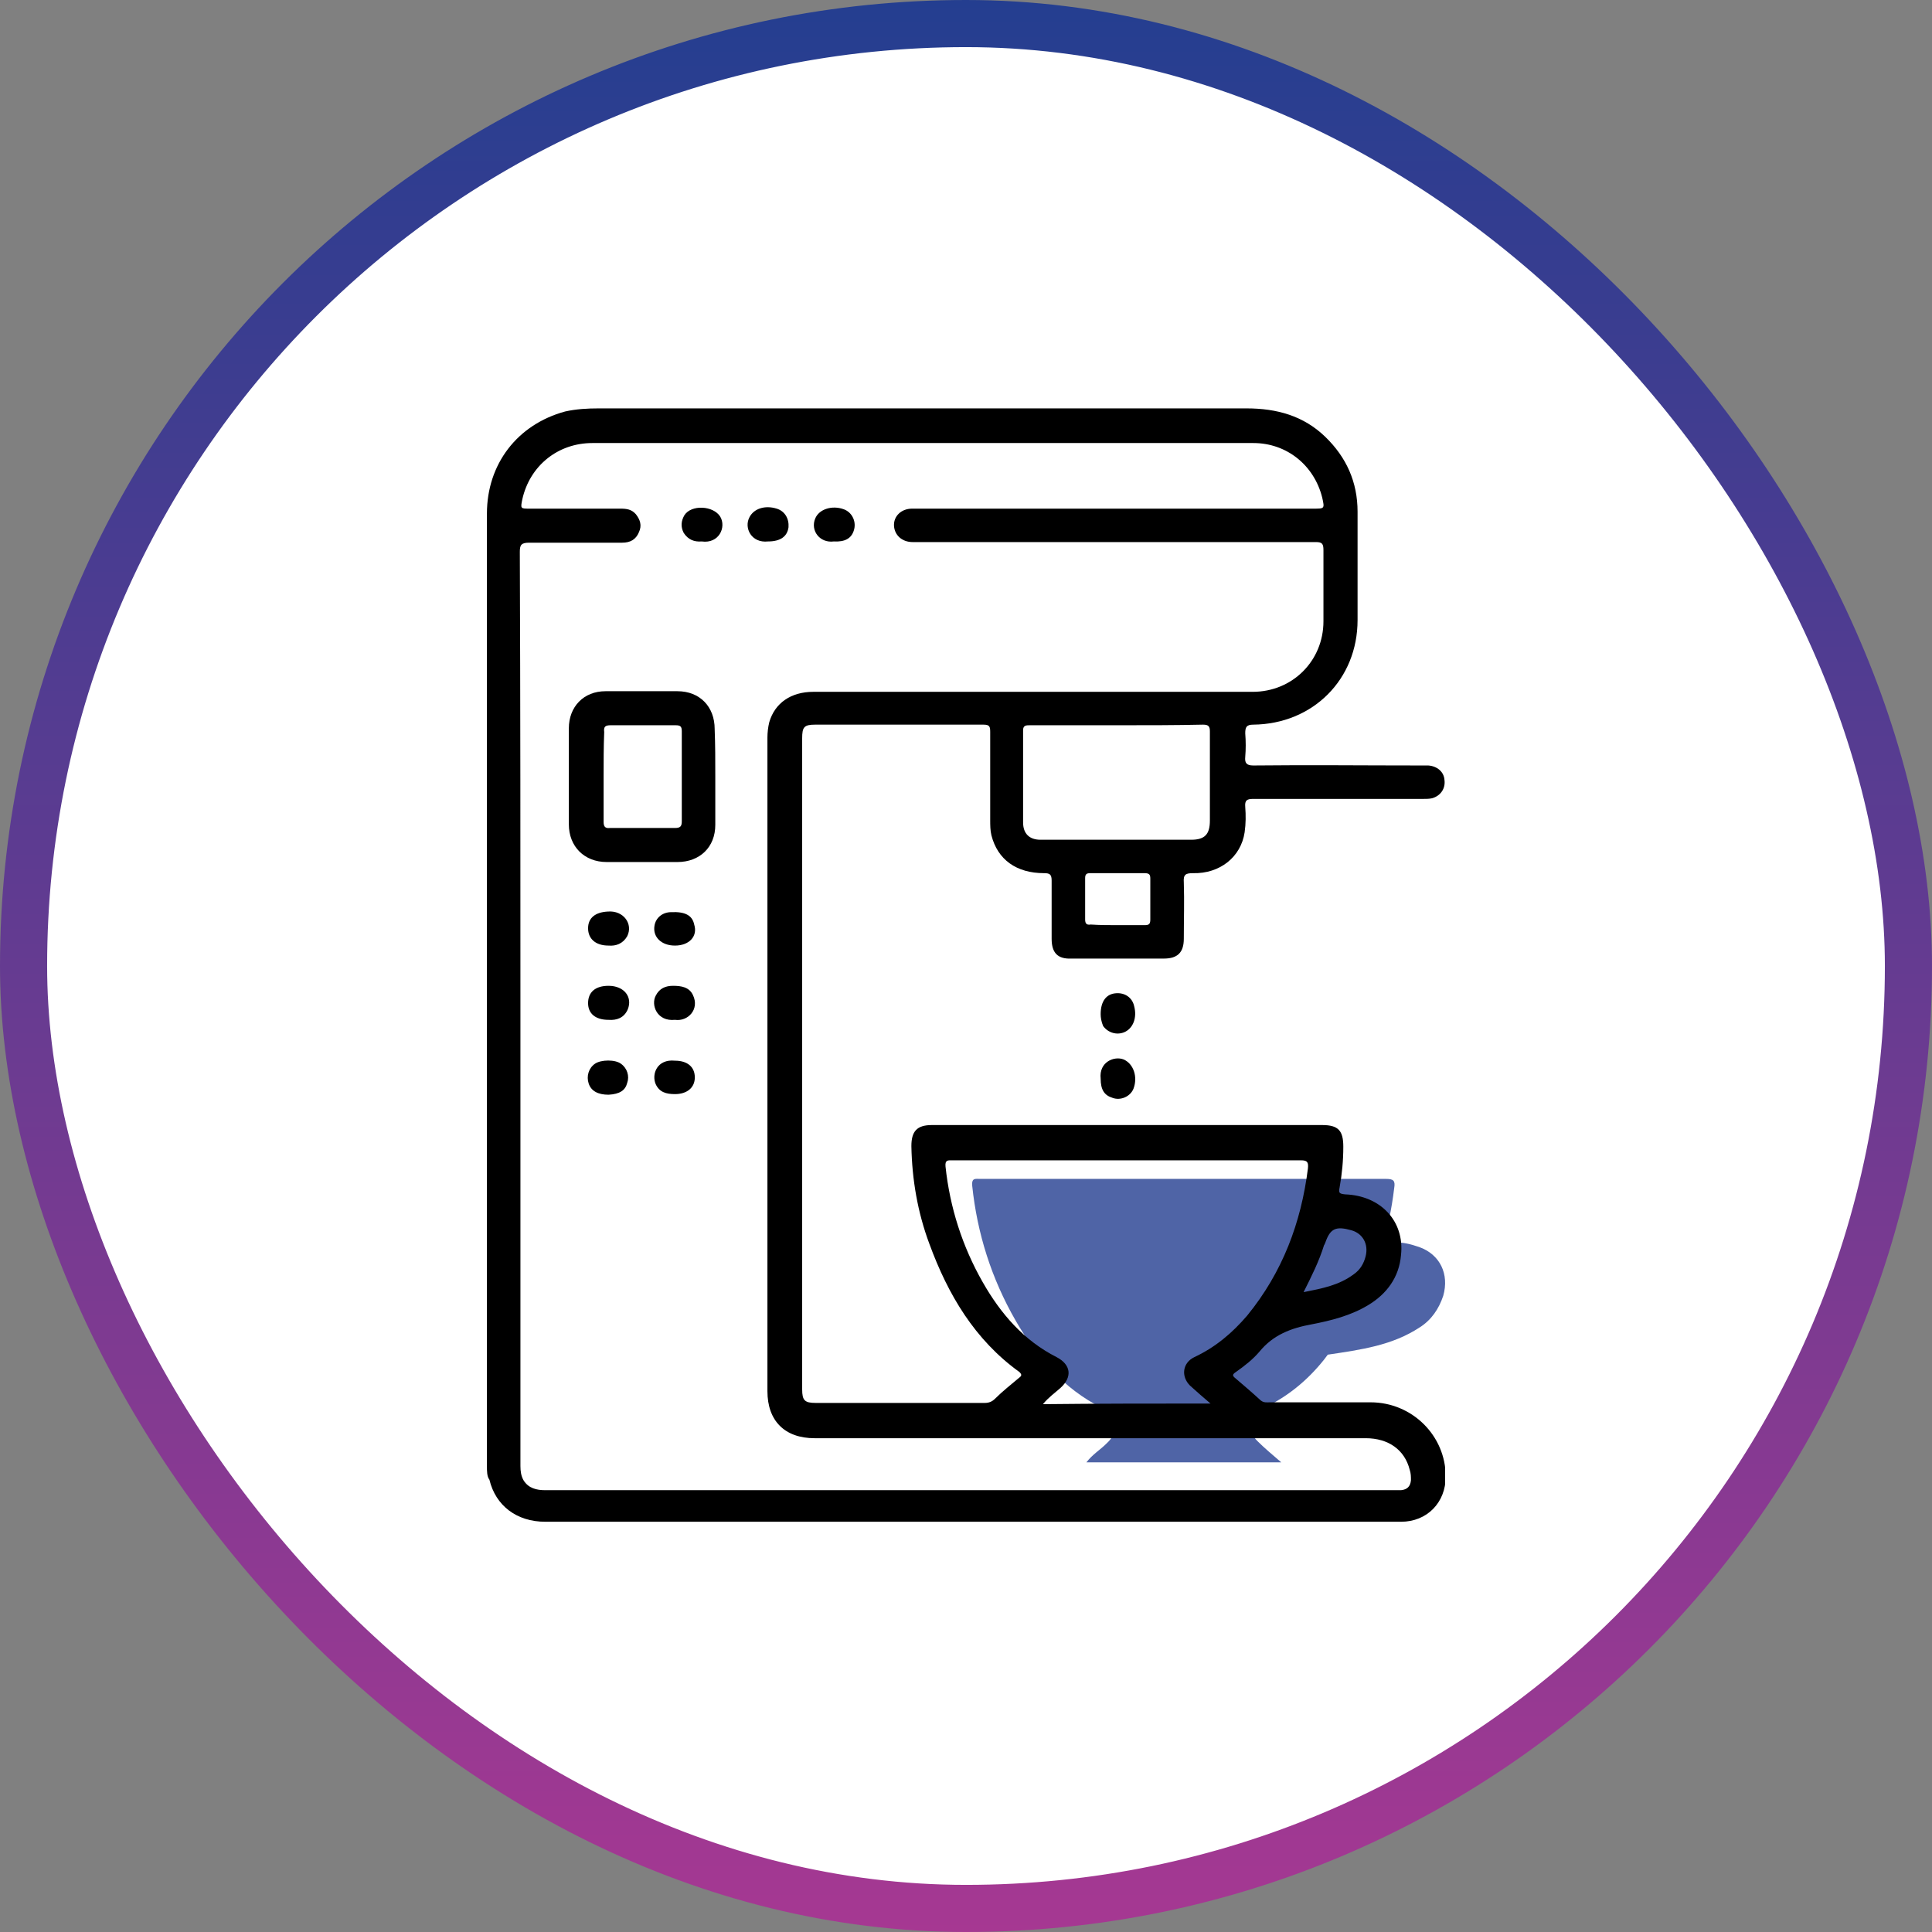 <svg width="123" height="123" viewBox="0 0 123 123" fill="none" xmlns="http://www.w3.org/2000/svg">
<rect x="0" y="0" width="123" height="123" fill="#808080" stroke="none"/>
<rect x="1.5" y="1.5" width="120" height="120" rx="60" fill="white" stroke="url(#paint0_linear_616_4604)" stroke-width="3"/>
<g clip-path="url(#clip0_616_4604)">
<path opacity="0.8" d="M90.341 79.388C89.195 78.994 88.484 78.994 87.97 79.506C88.326 78.245 88.602 76.984 88.76 75.645C88.84 75.172 88.721 75.054 88.247 75.054C83.941 75.054 79.634 75.054 75.328 75.054C71.022 75.054 66.715 75.054 62.409 75.054C62.093 75.054 61.856 74.975 61.895 75.487C62.211 78.521 63.12 81.397 64.661 84.077C66.004 86.401 67.703 88.411 70.152 89.632C71.219 90.144 71.338 91.09 70.429 91.917C70.034 92.311 69.56 92.587 69.165 93.099C73.313 93.099 77.343 93.099 81.57 93.099C80.977 92.587 80.503 92.193 80.069 91.76C79.358 91.09 79.476 90.066 80.385 89.671C81.926 88.962 83.229 87.898 84.296 86.559C84.375 86.441 84.454 86.362 84.533 86.244C86.666 85.928 88.642 85.653 90.38 84.51C91.131 84.037 91.605 83.328 91.882 82.501C92.277 81.121 91.684 79.861 90.341 79.388Z" fill="#243E90"/>
<path d="M31 62.879C31 52.832 31 42.785 31 32.698C31 29.546 32.936 27.024 35.978 26.197C36.689 26.039 37.4 26 38.111 26C51.86 26 65.609 26 79.358 26C81.293 26 82.992 26.473 84.375 27.812C85.718 29.113 86.429 30.689 86.429 32.58C86.429 34.865 86.429 37.19 86.429 39.475C86.429 43.258 83.585 46.094 79.792 46.134C79.358 46.134 79.278 46.291 79.278 46.685C79.318 47.198 79.318 47.71 79.278 48.183C79.239 48.577 79.358 48.734 79.792 48.734C83.348 48.695 86.864 48.734 90.42 48.734C90.578 48.734 90.775 48.734 90.933 48.734C91.486 48.774 91.921 49.128 91.96 49.64C92.04 50.192 91.724 50.665 91.17 50.822C90.973 50.862 90.815 50.862 90.617 50.862C87.022 50.862 83.427 50.862 79.792 50.862C79.397 50.862 79.239 50.941 79.278 51.374C79.318 51.886 79.318 52.438 79.239 52.989C79.002 54.566 77.659 55.629 75.96 55.59C75.486 55.59 75.328 55.669 75.367 56.181C75.407 57.363 75.367 58.584 75.367 59.766C75.367 60.633 74.972 61.027 74.103 61.027C72.128 61.027 70.192 61.027 68.216 61.027C67.347 61.067 66.952 60.673 66.952 59.766C66.952 58.545 66.952 57.324 66.952 56.063C66.952 55.669 66.834 55.59 66.478 55.59C64.7 55.59 63.515 54.723 63.12 53.187C63.041 52.871 63.041 52.517 63.041 52.201C63.041 50.35 63.041 48.498 63.041 46.606C63.041 46.252 63.001 46.134 62.606 46.134C59.05 46.134 55.455 46.134 51.9 46.134C51.188 46.134 51.07 46.291 51.07 47.001C51.07 60.83 51.07 74.66 51.07 88.45C51.07 89.159 51.228 89.317 51.939 89.317C55.534 89.317 59.13 89.317 62.685 89.317C62.962 89.317 63.159 89.238 63.357 89.041C63.831 88.568 64.384 88.135 64.898 87.701C65.056 87.583 65.056 87.504 64.898 87.347C62.053 85.298 60.354 82.422 59.169 79.191C58.418 77.181 58.063 75.093 58.023 72.966C58.023 72.02 58.379 71.626 59.327 71.626C67.624 71.626 75.881 71.626 84.177 71.626C85.205 71.626 85.521 71.981 85.521 73.005C85.521 73.872 85.442 74.739 85.284 75.605C85.205 75.96 85.284 75.999 85.639 76.039C87.891 76.118 89.432 77.733 89.195 79.9C89.076 81.319 88.286 82.382 87.101 83.092C85.995 83.761 84.731 84.077 83.506 84.313C82.202 84.549 81.056 84.983 80.187 86.047C79.753 86.559 79.239 86.953 78.686 87.347C78.449 87.504 78.449 87.583 78.646 87.741C79.2 88.214 79.753 88.686 80.266 89.159C80.464 89.317 80.661 89.278 80.859 89.278C82.992 89.278 85.126 89.278 87.259 89.278C89.906 89.278 92.04 91.405 92.04 94.006C92.04 95.66 90.854 96.882 89.195 96.882C86.311 96.882 83.427 96.882 80.582 96.882C65.293 96.882 50.003 96.882 34.714 96.882C32.896 96.882 31.553 95.857 31.158 94.203C31 94.006 31 93.651 31 93.336C31 83.17 31 73.044 31 62.879ZM33.133 64.219C33.133 73.911 33.133 83.643 33.133 93.336C33.133 93.651 33.173 93.966 33.331 94.242C33.647 94.754 34.161 94.872 34.714 94.872C52.65 94.872 70.587 94.872 88.523 94.872C88.76 94.872 88.958 94.872 89.195 94.872C89.59 94.833 89.788 94.636 89.827 94.242C89.827 94.005 89.827 93.808 89.748 93.572C89.432 92.311 88.405 91.563 86.943 91.563C75.249 91.563 63.554 91.563 51.86 91.563C49.964 91.563 48.858 90.46 48.858 88.568C48.858 74.699 48.858 60.83 48.858 46.961C48.858 46.646 48.897 46.291 48.976 45.976C49.332 44.755 50.359 44.045 51.781 44.045C61.105 44.045 70.429 44.045 79.753 44.045C82.281 44.045 84.257 42.075 84.257 39.554C84.257 38.057 84.257 36.52 84.257 35.023C84.257 34.629 84.177 34.511 83.782 34.511C80.069 34.511 76.355 34.511 72.641 34.511C67.782 34.511 62.922 34.511 58.102 34.511C57.431 34.511 56.957 34.077 56.917 33.486C56.878 32.856 57.391 32.383 58.063 32.383C58.379 32.383 58.655 32.383 58.971 32.383C67.189 32.383 75.407 32.383 83.624 32.383C84.335 32.383 84.335 32.383 84.177 31.674C83.664 29.625 81.925 28.206 79.792 28.206C65.767 28.206 51.742 28.206 37.716 28.206C35.504 28.206 33.726 29.664 33.252 31.792C33.133 32.383 33.133 32.383 33.726 32.383C35.662 32.383 37.598 32.383 39.494 32.383C39.889 32.383 40.205 32.422 40.482 32.737C40.758 33.092 40.877 33.447 40.679 33.88C40.482 34.353 40.126 34.55 39.613 34.55C37.637 34.55 35.662 34.55 33.687 34.55C33.173 34.55 33.094 34.708 33.094 35.141C33.133 44.794 33.133 54.487 33.133 64.219ZM77.066 89.356C76.552 88.923 76.157 88.568 75.762 88.214C75.17 87.623 75.288 86.756 76.039 86.401C77.382 85.771 78.449 84.865 79.397 83.761C81.649 81.003 82.834 77.851 83.269 74.384C83.308 73.99 83.229 73.872 82.834 73.872C79.121 73.872 75.446 73.872 71.733 73.872C68.019 73.872 64.345 73.872 60.631 73.872C60.354 73.872 60.157 73.832 60.196 74.266C60.473 76.866 61.263 79.349 62.567 81.634C63.712 83.643 65.174 85.337 67.268 86.401C68.177 86.874 68.295 87.662 67.505 88.371C67.15 88.686 66.754 88.962 66.399 89.396C69.955 89.356 73.431 89.356 77.066 89.356ZM71.179 46.173C69.323 46.173 67.466 46.173 65.569 46.173C65.332 46.173 65.135 46.173 65.135 46.488C65.135 48.458 65.135 50.389 65.135 52.359C65.135 53.068 65.53 53.462 66.241 53.462C66.873 53.462 67.545 53.462 68.177 53.462C70.745 53.462 73.313 53.462 75.841 53.462C76.71 53.462 77.027 53.108 77.027 52.241C77.027 50.35 77.027 48.458 77.027 46.567C77.027 46.252 76.948 46.134 76.592 46.134C74.893 46.173 73.036 46.173 71.179 46.173ZM71.14 58.9C71.733 58.9 72.325 58.9 72.878 58.9C73.155 58.9 73.234 58.821 73.234 58.545C73.234 57.678 73.234 56.811 73.234 55.944C73.234 55.708 73.194 55.59 72.878 55.59C71.733 55.59 70.587 55.59 69.402 55.59C69.165 55.59 69.085 55.669 69.085 55.905C69.085 56.772 69.085 57.678 69.085 58.545C69.085 58.821 69.204 58.9 69.441 58.86C70.034 58.9 70.587 58.9 71.14 58.9ZM82.992 82.264C84.177 82.028 85.244 81.831 86.192 81.121C86.587 80.846 86.825 80.452 86.943 79.979C87.141 79.191 86.746 78.521 86.034 78.324C85.047 78.048 84.691 78.206 84.375 79.112C84.335 79.191 84.335 79.23 84.296 79.27C83.98 80.294 83.506 81.24 82.992 82.264Z" fill="black"/>
<path d="M70.073 68.671C69.955 67.607 70.942 67.213 71.535 67.45C72.167 67.725 72.444 68.553 72.167 69.301C71.97 69.814 71.338 70.089 70.824 69.892C70.31 69.735 70.073 69.38 70.073 68.671Z" fill="black"/>
<path d="M70.073 64.573C70.073 63.746 70.429 63.273 71.061 63.234C71.614 63.194 72.088 63.509 72.207 64.061C72.404 64.81 72.128 65.48 71.575 65.716C71.1 65.913 70.547 65.755 70.231 65.322C70.113 65.046 70.073 64.77 70.073 64.573Z" fill="black"/>
<path d="M45.539 49.443C45.539 50.468 45.539 51.492 45.539 52.517C45.539 53.935 44.551 54.881 43.129 54.881C41.628 54.881 40.126 54.881 38.625 54.881C37.203 54.881 36.215 53.896 36.215 52.477C36.215 50.428 36.215 48.419 36.215 46.37C36.215 44.991 37.163 44.006 38.546 44.006C40.087 44.006 41.588 44.006 43.129 44.006C44.551 44.006 45.499 44.991 45.499 46.41C45.539 47.434 45.539 48.419 45.539 49.443ZM38.428 49.443C38.428 50.389 38.428 51.374 38.428 52.32C38.428 52.595 38.507 52.753 38.823 52.714C40.205 52.714 41.588 52.714 42.971 52.714C43.327 52.714 43.406 52.595 43.406 52.28C43.406 50.389 43.406 48.458 43.406 46.567C43.406 46.252 43.327 46.173 43.01 46.173C41.628 46.173 40.245 46.173 38.862 46.173C38.507 46.173 38.428 46.291 38.467 46.606C38.428 47.552 38.428 48.498 38.428 49.443Z" fill="black"/>
<path d="M53.085 34.471C52.176 34.589 51.584 33.762 51.9 33.013C52.137 32.422 52.966 32.147 53.717 32.422C54.27 32.619 54.547 33.25 54.349 33.801C54.191 34.274 53.796 34.511 53.085 34.471Z" fill="black"/>
<path d="M44.67 34.471C44.196 34.511 43.8 34.353 43.524 33.919C43.326 33.526 43.366 33.171 43.563 32.816C43.998 32.107 45.42 32.186 45.855 32.895C46.25 33.565 45.776 34.629 44.67 34.471Z" fill="black"/>
<path d="M42.971 60.2C42.102 60.2 41.548 59.648 41.667 58.939C41.746 58.427 42.181 58.072 42.734 58.072C43.603 58.033 44.077 58.269 44.196 58.86C44.433 59.609 43.88 60.2 42.971 60.2Z" fill="black"/>
<path d="M38.743 60.2C37.914 60.2 37.44 59.766 37.44 59.097C37.44 58.427 37.914 58.072 38.704 58.033C39.692 57.954 40.324 58.821 39.929 59.609C39.652 60.082 39.218 60.239 38.743 60.2Z" fill="black"/>
<path d="M42.971 64.928C41.825 65.046 41.43 63.982 41.746 63.391C41.983 62.918 42.378 62.761 42.852 62.761C43.366 62.761 43.88 62.84 44.117 63.352C44.551 64.258 43.8 65.046 42.971 64.928Z" fill="black"/>
<path d="M48.897 34.471C47.83 34.589 47.356 33.604 47.712 32.934C47.988 32.383 48.699 32.147 49.45 32.383C49.964 32.541 50.24 33.013 50.201 33.565C50.122 34.156 49.687 34.471 48.897 34.471Z" fill="black"/>
<path d="M38.743 64.928C37.914 64.928 37.44 64.534 37.44 63.864C37.44 63.155 37.914 62.761 38.743 62.761C39.731 62.761 40.284 63.47 39.968 64.258C39.731 64.81 39.257 64.967 38.743 64.928Z" fill="black"/>
<path d="M42.971 67.528C43.761 67.528 44.235 67.922 44.235 68.592C44.235 69.262 43.721 69.656 42.971 69.656C42.418 69.656 41.983 69.538 41.746 69.025C41.47 68.395 41.825 67.41 42.971 67.528Z" fill="black"/>
<path d="M38.743 69.695C38.072 69.695 37.637 69.459 37.479 68.986C37.321 68.513 37.479 68.001 37.874 67.725C38.269 67.45 39.178 67.45 39.534 67.725C39.929 68.001 40.087 68.513 39.929 68.947C39.81 69.419 39.455 69.656 38.743 69.695Z" fill="black"/>
</g>
<defs>
<linearGradient id="paint0_linear_616_4604" x1="61.5" y1="0" x2="61.5" y2="123" gradientUnits="userSpaceOnUse">
<stop stop-color="#243E90"/>
<stop offset="1" stop-color="#A63892"/>
</linearGradient>
<clipPath id="clip0_616_4604">
<rect width="61" height="71" fill="white" transform="translate(31 26)"/>
</clipPath>
</defs>
</svg>
